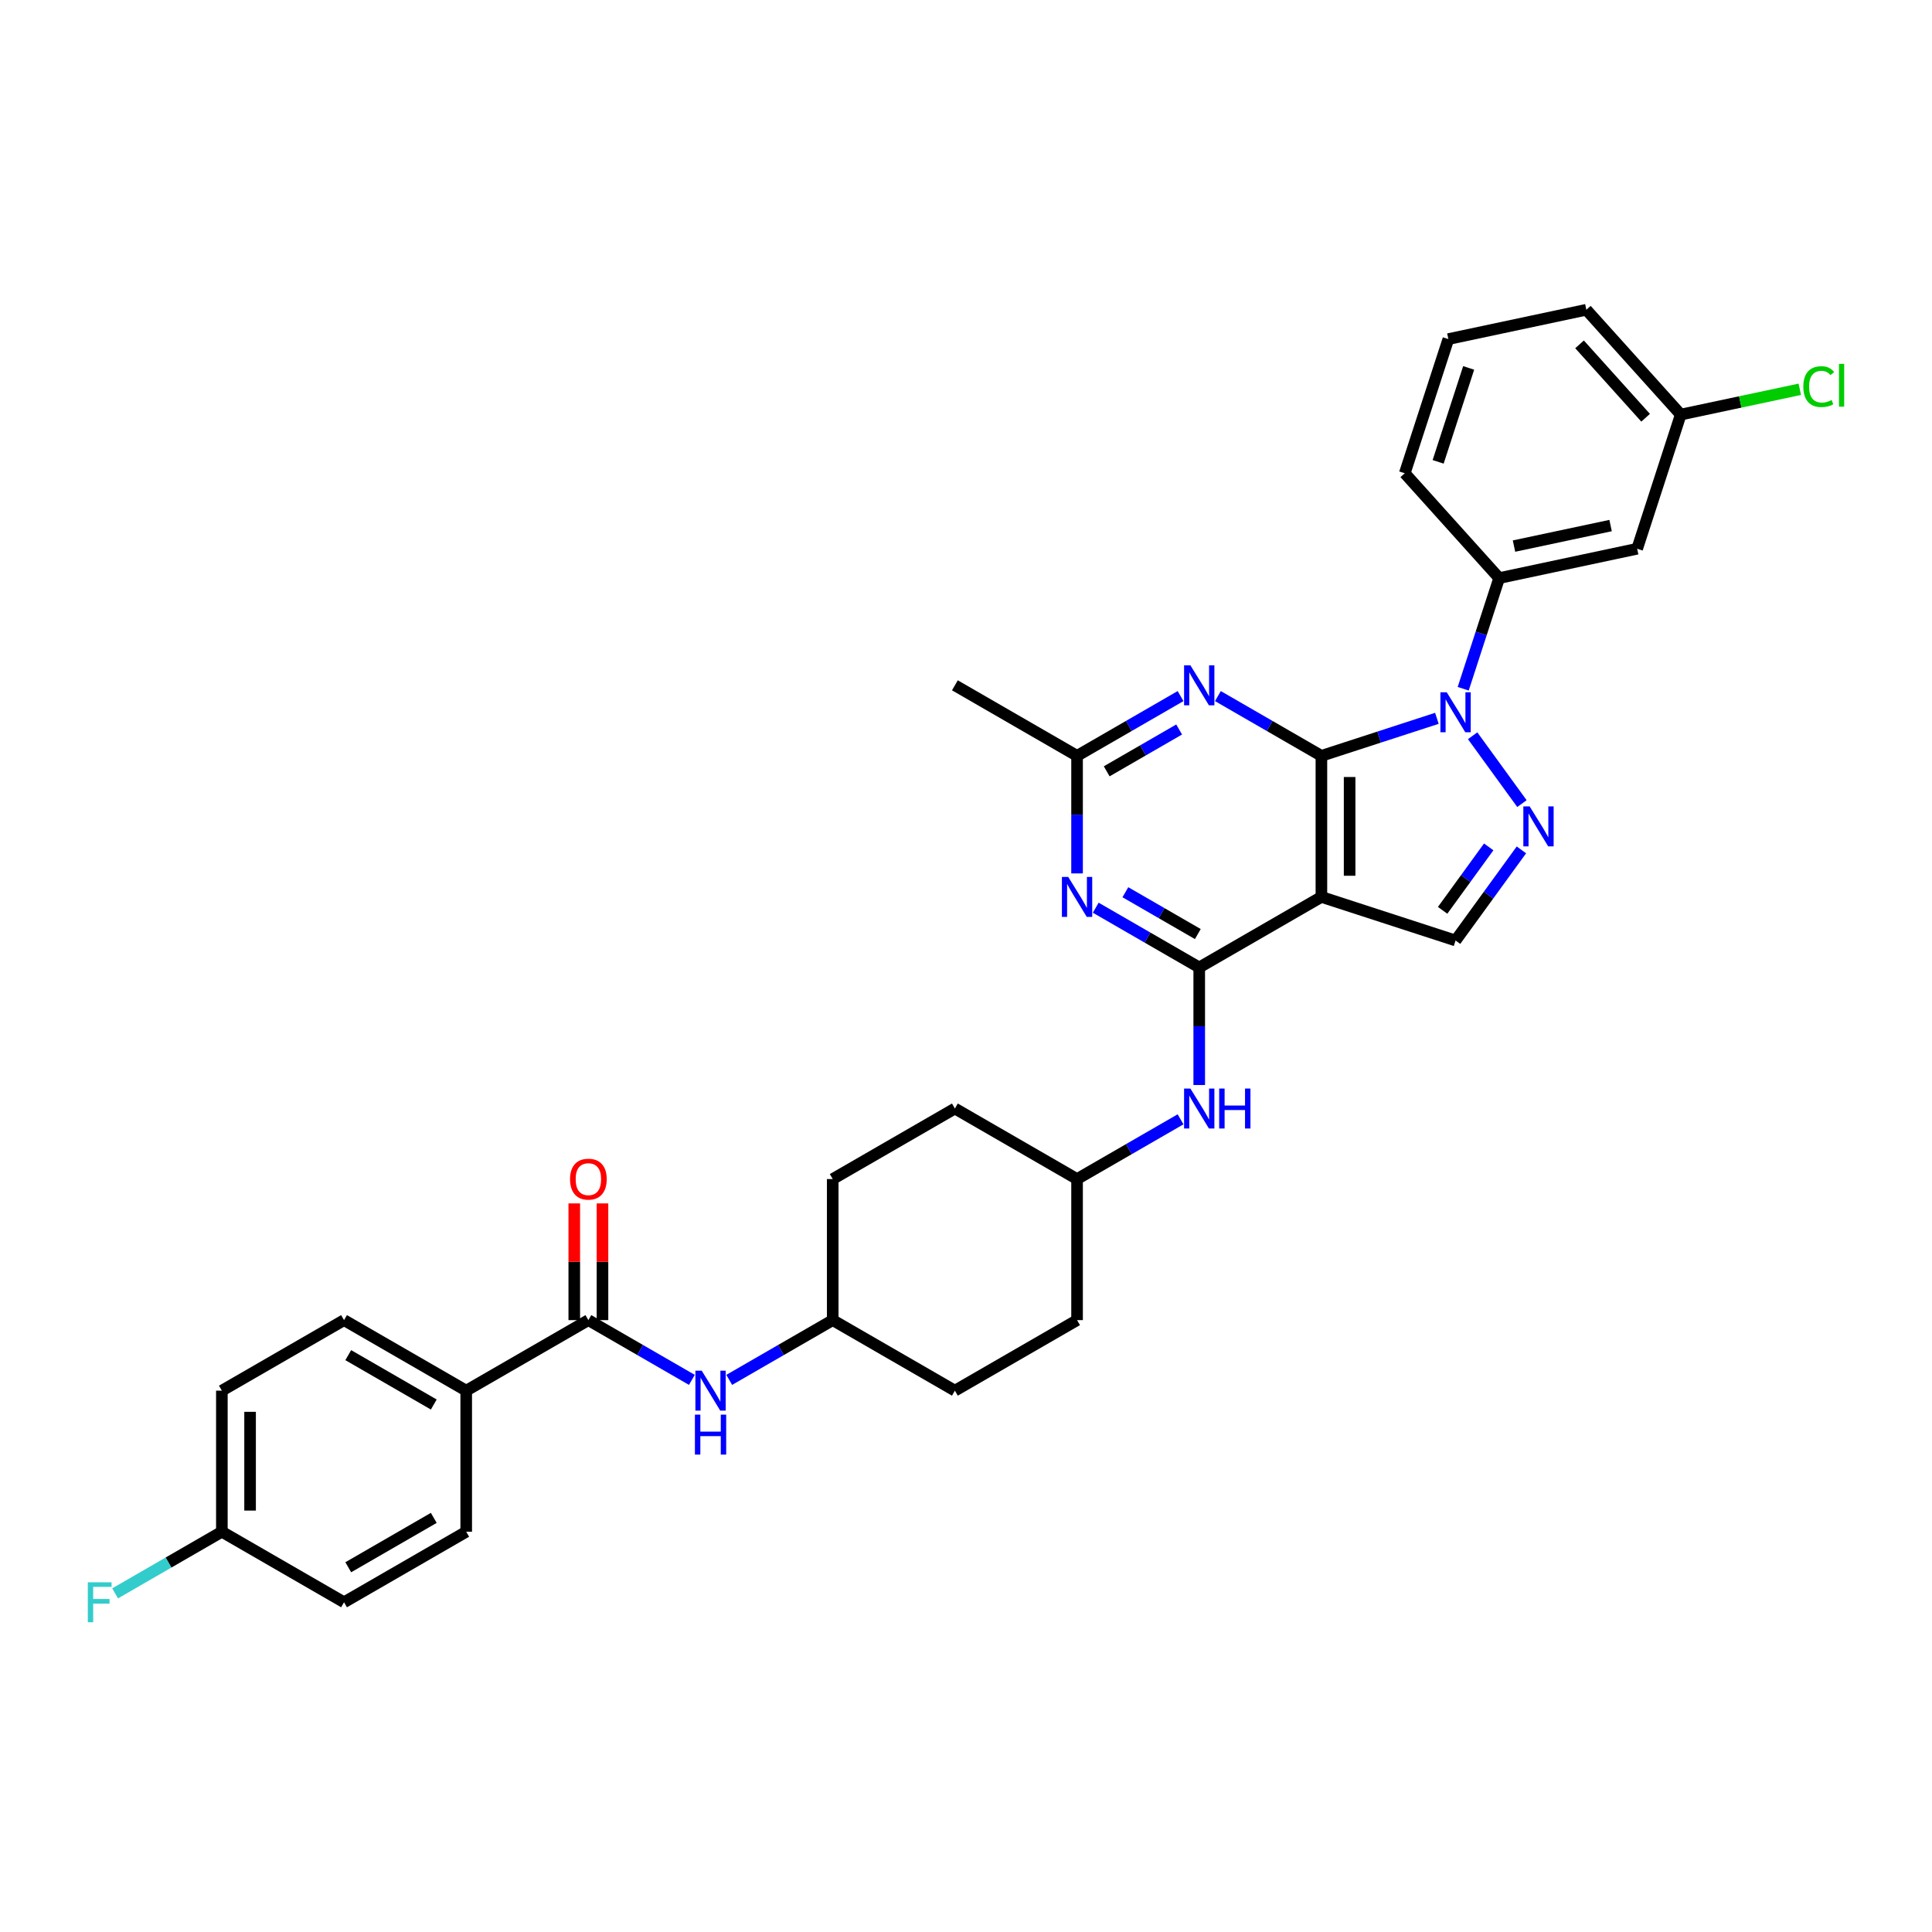 <?xml version='1.0' encoding='iso-8859-1'?>
<svg version='1.1' baseProfile='full'
              xmlns='http://www.w3.org/2000/svg'
                      xmlns:rdkit='http://www.rdkit.org/xml'
                      xmlns:xlink='http://www.w3.org/1999/xlink'
                  xml:space='preserve'
width='1000px' height='1000px' viewBox='0 0 1000 1000'>
<!-- END OF HEADER -->
<rect style='opacity:1.0;fill:#FFFFFF;stroke:none' width='1000' height='1000' x='0' y='0'> </rect>
<path class='bond-0' d='M 683.957,391.225 L 713.845,381.513' style='fill:none;fill-rule:evenodd;stroke:#000000;stroke-width:6px;stroke-linecap:butt;stroke-linejoin:miter;stroke-opacity:1' />
<path class='bond-0' d='M 713.845,381.513 L 743.733,371.802' style='fill:none;fill-rule:evenodd;stroke:#0000FF;stroke-width:6px;stroke-linecap:butt;stroke-linejoin:miter;stroke-opacity:1' />
<path class='bond-1' d='M 683.957,391.225 L 683.957,464.243' style='fill:none;fill-rule:evenodd;stroke:#000000;stroke-width:6px;stroke-linecap:butt;stroke-linejoin:miter;stroke-opacity:1' />
<path class='bond-1' d='M 698.56,402.177 L 698.56,453.29' style='fill:none;fill-rule:evenodd;stroke:#000000;stroke-width:6px;stroke-linecap:butt;stroke-linejoin:miter;stroke-opacity:1' />
<path class='bond-4' d='M 683.957,391.225 L 657.173,375.761' style='fill:none;fill-rule:evenodd;stroke:#000000;stroke-width:6px;stroke-linecap:butt;stroke-linejoin:miter;stroke-opacity:1' />
<path class='bond-4' d='M 657.173,375.761 L 630.389,360.297' style='fill:none;fill-rule:evenodd;stroke:#0000FF;stroke-width:6px;stroke-linecap:butt;stroke-linejoin:miter;stroke-opacity:1' />
<path class='bond-3' d='M 762.239,380.826 L 787.755,415.945' style='fill:none;fill-rule:evenodd;stroke:#0000FF;stroke-width:6px;stroke-linecap:butt;stroke-linejoin:miter;stroke-opacity:1' />
<path class='bond-8' d='M 757.353,356.496 L 766.659,327.856' style='fill:none;fill-rule:evenodd;stroke:#0000FF;stroke-width:6px;stroke-linecap:butt;stroke-linejoin:miter;stroke-opacity:1' />
<path class='bond-8' d='M 766.659,327.856 L 775.965,299.217' style='fill:none;fill-rule:evenodd;stroke:#000000;stroke-width:6px;stroke-linecap:butt;stroke-linejoin:miter;stroke-opacity:1' />
<path class='bond-2' d='M 683.957,464.243 L 620.721,500.752' style='fill:none;fill-rule:evenodd;stroke:#000000;stroke-width:6px;stroke-linecap:butt;stroke-linejoin:miter;stroke-opacity:1' />
<path class='bond-6' d='M 683.957,464.243 L 753.401,486.806' style='fill:none;fill-rule:evenodd;stroke:#000000;stroke-width:6px;stroke-linecap:butt;stroke-linejoin:miter;stroke-opacity:1' />
<path class='bond-5' d='M 620.721,500.752 L 593.937,485.288' style='fill:none;fill-rule:evenodd;stroke:#000000;stroke-width:6px;stroke-linecap:butt;stroke-linejoin:miter;stroke-opacity:1' />
<path class='bond-5' d='M 593.937,485.288 L 567.153,469.824' style='fill:none;fill-rule:evenodd;stroke:#0000FF;stroke-width:6px;stroke-linecap:butt;stroke-linejoin:miter;stroke-opacity:1' />
<path class='bond-5' d='M 619.988,483.465 L 601.239,472.641' style='fill:none;fill-rule:evenodd;stroke:#000000;stroke-width:6px;stroke-linecap:butt;stroke-linejoin:miter;stroke-opacity:1' />
<path class='bond-5' d='M 601.239,472.641 L 582.49,461.816' style='fill:none;fill-rule:evenodd;stroke:#0000FF;stroke-width:6px;stroke-linecap:butt;stroke-linejoin:miter;stroke-opacity:1' />
<path class='bond-10' d='M 620.721,500.752 L 620.721,531.178' style='fill:none;fill-rule:evenodd;stroke:#000000;stroke-width:6px;stroke-linecap:butt;stroke-linejoin:miter;stroke-opacity:1' />
<path class='bond-10' d='M 620.721,531.178 L 620.721,561.605' style='fill:none;fill-rule:evenodd;stroke:#0000FF;stroke-width:6px;stroke-linecap:butt;stroke-linejoin:miter;stroke-opacity:1' />
<path class='bond-33' d='M 787.481,439.898 L 770.441,463.352' style='fill:none;fill-rule:evenodd;stroke:#0000FF;stroke-width:6px;stroke-linecap:butt;stroke-linejoin:miter;stroke-opacity:1' />
<path class='bond-33' d='M 770.441,463.352 L 753.401,486.806' style='fill:none;fill-rule:evenodd;stroke:#000000;stroke-width:6px;stroke-linecap:butt;stroke-linejoin:miter;stroke-opacity:1' />
<path class='bond-33' d='M 770.555,438.351 L 758.627,454.769' style='fill:none;fill-rule:evenodd;stroke:#0000FF;stroke-width:6px;stroke-linecap:butt;stroke-linejoin:miter;stroke-opacity:1' />
<path class='bond-33' d='M 758.627,454.769 L 746.698,471.186' style='fill:none;fill-rule:evenodd;stroke:#000000;stroke-width:6px;stroke-linecap:butt;stroke-linejoin:miter;stroke-opacity:1' />
<path class='bond-9' d='M 611.054,360.297 L 584.27,375.761' style='fill:none;fill-rule:evenodd;stroke:#0000FF;stroke-width:6px;stroke-linecap:butt;stroke-linejoin:miter;stroke-opacity:1' />
<path class='bond-9' d='M 584.27,375.761 L 557.486,391.225' style='fill:none;fill-rule:evenodd;stroke:#000000;stroke-width:6px;stroke-linecap:butt;stroke-linejoin:miter;stroke-opacity:1' />
<path class='bond-9' d='M 610.32,377.583 L 591.572,388.408' style='fill:none;fill-rule:evenodd;stroke:#0000FF;stroke-width:6px;stroke-linecap:butt;stroke-linejoin:miter;stroke-opacity:1' />
<path class='bond-9' d='M 591.572,388.408 L 572.823,399.233' style='fill:none;fill-rule:evenodd;stroke:#000000;stroke-width:6px;stroke-linecap:butt;stroke-linejoin:miter;stroke-opacity:1' />
<path class='bond-34' d='M 557.486,452.078 L 557.486,421.651' style='fill:none;fill-rule:evenodd;stroke:#0000FF;stroke-width:6px;stroke-linecap:butt;stroke-linejoin:miter;stroke-opacity:1' />
<path class='bond-34' d='M 557.486,421.651 L 557.486,391.225' style='fill:none;fill-rule:evenodd;stroke:#000000;stroke-width:6px;stroke-linecap:butt;stroke-linejoin:miter;stroke-opacity:1' />
<path class='bond-7' d='M 304.544,683.296 L 331.328,698.76' style='fill:none;fill-rule:evenodd;stroke:#000000;stroke-width:6px;stroke-linecap:butt;stroke-linejoin:miter;stroke-opacity:1' />
<path class='bond-7' d='M 331.328,698.76 L 358.112,714.224' style='fill:none;fill-rule:evenodd;stroke:#0000FF;stroke-width:6px;stroke-linecap:butt;stroke-linejoin:miter;stroke-opacity:1' />
<path class='bond-13' d='M 304.544,683.296 L 241.309,719.805' style='fill:none;fill-rule:evenodd;stroke:#000000;stroke-width:6px;stroke-linecap:butt;stroke-linejoin:miter;stroke-opacity:1' />
<path class='bond-14' d='M 311.846,683.296 L 311.846,653.089' style='fill:none;fill-rule:evenodd;stroke:#000000;stroke-width:6px;stroke-linecap:butt;stroke-linejoin:miter;stroke-opacity:1' />
<path class='bond-14' d='M 311.846,653.089 L 311.846,622.881' style='fill:none;fill-rule:evenodd;stroke:#FF0000;stroke-width:6px;stroke-linecap:butt;stroke-linejoin:miter;stroke-opacity:1' />
<path class='bond-14' d='M 297.242,683.296 L 297.242,653.089' style='fill:none;fill-rule:evenodd;stroke:#000000;stroke-width:6px;stroke-linecap:butt;stroke-linejoin:miter;stroke-opacity:1' />
<path class='bond-14' d='M 297.242,653.089 L 297.242,622.881' style='fill:none;fill-rule:evenodd;stroke:#FF0000;stroke-width:6px;stroke-linecap:butt;stroke-linejoin:miter;stroke-opacity:1' />
<path class='bond-12' d='M 775.965,299.217 L 847.387,284.035' style='fill:none;fill-rule:evenodd;stroke:#000000;stroke-width:6px;stroke-linecap:butt;stroke-linejoin:miter;stroke-opacity:1' />
<path class='bond-12' d='M 783.642,282.655 L 833.637,272.028' style='fill:none;fill-rule:evenodd;stroke:#000000;stroke-width:6px;stroke-linecap:butt;stroke-linejoin:miter;stroke-opacity:1' />
<path class='bond-29' d='M 775.965,299.217 L 727.106,244.954' style='fill:none;fill-rule:evenodd;stroke:#000000;stroke-width:6px;stroke-linecap:butt;stroke-linejoin:miter;stroke-opacity:1' />
<path class='bond-30' d='M 557.486,391.225 L 494.25,354.716' style='fill:none;fill-rule:evenodd;stroke:#000000;stroke-width:6px;stroke-linecap:butt;stroke-linejoin:miter;stroke-opacity:1' />
<path class='bond-18' d='M 611.054,579.351 L 584.27,594.815' style='fill:none;fill-rule:evenodd;stroke:#0000FF;stroke-width:6px;stroke-linecap:butt;stroke-linejoin:miter;stroke-opacity:1' />
<path class='bond-18' d='M 584.27,594.815 L 557.486,610.279' style='fill:none;fill-rule:evenodd;stroke:#000000;stroke-width:6px;stroke-linecap:butt;stroke-linejoin:miter;stroke-opacity:1' />
<path class='bond-11' d='M 377.447,714.224 L 404.231,698.76' style='fill:none;fill-rule:evenodd;stroke:#0000FF;stroke-width:6px;stroke-linecap:butt;stroke-linejoin:miter;stroke-opacity:1' />
<path class='bond-11' d='M 404.231,698.76 L 431.015,683.296' style='fill:none;fill-rule:evenodd;stroke:#000000;stroke-width:6px;stroke-linecap:butt;stroke-linejoin:miter;stroke-opacity:1' />
<path class='bond-17' d='M 847.387,284.035 L 869.951,214.591' style='fill:none;fill-rule:evenodd;stroke:#000000;stroke-width:6px;stroke-linecap:butt;stroke-linejoin:miter;stroke-opacity:1' />
<path class='bond-15' d='M 241.309,719.805 L 178.073,683.296' style='fill:none;fill-rule:evenodd;stroke:#000000;stroke-width:6px;stroke-linecap:butt;stroke-linejoin:miter;stroke-opacity:1' />
<path class='bond-15' d='M 224.522,726.976 L 180.257,701.42' style='fill:none;fill-rule:evenodd;stroke:#000000;stroke-width:6px;stroke-linecap:butt;stroke-linejoin:miter;stroke-opacity:1' />
<path class='bond-16' d='M 241.309,719.805 L 241.309,792.823' style='fill:none;fill-rule:evenodd;stroke:#000000;stroke-width:6px;stroke-linecap:butt;stroke-linejoin:miter;stroke-opacity:1' />
<path class='bond-22' d='M 178.073,683.296 L 114.838,719.805' style='fill:none;fill-rule:evenodd;stroke:#000000;stroke-width:6px;stroke-linecap:butt;stroke-linejoin:miter;stroke-opacity:1' />
<path class='bond-21' d='M 241.309,792.823 L 178.073,829.332' style='fill:none;fill-rule:evenodd;stroke:#000000;stroke-width:6px;stroke-linecap:butt;stroke-linejoin:miter;stroke-opacity:1' />
<path class='bond-21' d='M 224.522,785.653 L 180.257,811.209' style='fill:none;fill-rule:evenodd;stroke:#000000;stroke-width:6px;stroke-linecap:butt;stroke-linejoin:miter;stroke-opacity:1' />
<path class='bond-23' d='M 869.951,214.591 L 900.762,208.042' style='fill:none;fill-rule:evenodd;stroke:#000000;stroke-width:6px;stroke-linecap:butt;stroke-linejoin:miter;stroke-opacity:1' />
<path class='bond-23' d='M 900.762,208.042 L 931.574,201.493' style='fill:none;fill-rule:evenodd;stroke:#00CC00;stroke-width:6px;stroke-linecap:butt;stroke-linejoin:miter;stroke-opacity:1' />
<path class='bond-35' d='M 869.951,214.591 L 821.092,160.328' style='fill:none;fill-rule:evenodd;stroke:#000000;stroke-width:6px;stroke-linecap:butt;stroke-linejoin:miter;stroke-opacity:1' />
<path class='bond-35' d='M 851.769,216.223 L 817.568,178.239' style='fill:none;fill-rule:evenodd;stroke:#000000;stroke-width:6px;stroke-linecap:butt;stroke-linejoin:miter;stroke-opacity:1' />
<path class='bond-27' d='M 557.486,610.279 L 494.25,573.77' style='fill:none;fill-rule:evenodd;stroke:#000000;stroke-width:6px;stroke-linecap:butt;stroke-linejoin:miter;stroke-opacity:1' />
<path class='bond-28' d='M 557.486,610.279 L 557.486,683.296' style='fill:none;fill-rule:evenodd;stroke:#000000;stroke-width:6px;stroke-linecap:butt;stroke-linejoin:miter;stroke-opacity:1' />
<path class='bond-19' d='M 431.015,683.296 L 494.25,719.805' style='fill:none;fill-rule:evenodd;stroke:#000000;stroke-width:6px;stroke-linecap:butt;stroke-linejoin:miter;stroke-opacity:1' />
<path class='bond-36' d='M 431.015,683.296 L 431.015,610.279' style='fill:none;fill-rule:evenodd;stroke:#000000;stroke-width:6px;stroke-linecap:butt;stroke-linejoin:miter;stroke-opacity:1' />
<path class='bond-20' d='M 114.838,792.823 L 178.073,829.332' style='fill:none;fill-rule:evenodd;stroke:#000000;stroke-width:6px;stroke-linecap:butt;stroke-linejoin:miter;stroke-opacity:1' />
<path class='bond-24' d='M 114.838,792.823 L 87.207,808.776' style='fill:none;fill-rule:evenodd;stroke:#000000;stroke-width:6px;stroke-linecap:butt;stroke-linejoin:miter;stroke-opacity:1' />
<path class='bond-24' d='M 87.207,808.776 L 59.576,824.729' style='fill:none;fill-rule:evenodd;stroke:#33CCCC;stroke-width:6px;stroke-linecap:butt;stroke-linejoin:miter;stroke-opacity:1' />
<path class='bond-37' d='M 114.838,792.823 L 114.838,719.805' style='fill:none;fill-rule:evenodd;stroke:#000000;stroke-width:6px;stroke-linecap:butt;stroke-linejoin:miter;stroke-opacity:1' />
<path class='bond-37' d='M 129.442,781.871 L 129.442,730.758' style='fill:none;fill-rule:evenodd;stroke:#000000;stroke-width:6px;stroke-linecap:butt;stroke-linejoin:miter;stroke-opacity:1' />
<path class='bond-25' d='M 494.25,719.805 L 557.486,683.296' style='fill:none;fill-rule:evenodd;stroke:#000000;stroke-width:6px;stroke-linecap:butt;stroke-linejoin:miter;stroke-opacity:1' />
<path class='bond-26' d='M 431.015,610.279 L 494.25,573.77' style='fill:none;fill-rule:evenodd;stroke:#000000;stroke-width:6px;stroke-linecap:butt;stroke-linejoin:miter;stroke-opacity:1' />
<path class='bond-31' d='M 727.106,244.954 L 749.67,175.51' style='fill:none;fill-rule:evenodd;stroke:#000000;stroke-width:6px;stroke-linecap:butt;stroke-linejoin:miter;stroke-opacity:1' />
<path class='bond-31' d='M 744.379,239.05 L 760.174,190.439' style='fill:none;fill-rule:evenodd;stroke:#000000;stroke-width:6px;stroke-linecap:butt;stroke-linejoin:miter;stroke-opacity:1' />
<path class='bond-32' d='M 749.67,175.51 L 821.092,160.328' style='fill:none;fill-rule:evenodd;stroke:#000000;stroke-width:6px;stroke-linecap:butt;stroke-linejoin:miter;stroke-opacity:1' />
<path  class='atom-1' d='M 748.83 358.322
L 755.606 369.274
Q 756.278 370.355, 757.358 372.312
Q 758.439 374.269, 758.497 374.385
L 758.497 358.322
L 761.243 358.322
L 761.243 379
L 758.41 379
L 751.137 367.025
Q 750.29 365.623, 749.385 364.017
Q 748.509 362.411, 748.246 361.914
L 748.246 379
L 745.559 379
L 745.559 358.322
L 748.83 358.322
' fill='#0000FF'/>
<path  class='atom-4' d='M 791.749 417.394
L 798.525 428.347
Q 799.197 429.428, 800.277 431.385
Q 801.358 433.341, 801.416 433.458
L 801.416 417.394
L 804.162 417.394
L 804.162 438.073
L 801.329 438.073
L 794.056 426.098
Q 793.209 424.696, 792.304 423.09
Q 791.427 421.483, 791.165 420.987
L 791.165 438.073
L 788.478 438.073
L 788.478 417.394
L 791.749 417.394
' fill='#0000FF'/>
<path  class='atom-5' d='M 616.15 344.376
L 622.926 355.329
Q 623.598 356.41, 624.679 358.367
Q 625.759 360.323, 625.818 360.44
L 625.818 344.376
L 628.563 344.376
L 628.563 365.055
L 625.73 365.055
L 618.458 353.08
Q 617.611 351.678, 616.705 350.072
Q 615.829 348.465, 615.566 347.969
L 615.566 365.055
L 612.879 365.055
L 612.879 344.376
L 616.15 344.376
' fill='#0000FF'/>
<path  class='atom-6' d='M 552.915 453.903
L 559.691 464.856
Q 560.363 465.937, 561.443 467.894
Q 562.524 469.85, 562.582 469.967
L 562.582 453.903
L 565.328 453.903
L 565.328 474.582
L 562.495 474.582
L 555.222 462.607
Q 554.375 461.205, 553.47 459.599
Q 552.594 457.992, 552.331 457.496
L 552.331 474.582
L 549.644 474.582
L 549.644 453.903
L 552.915 453.903
' fill='#0000FF'/>
<path  class='atom-11' d='M 616.15 563.43
L 622.926 574.383
Q 623.598 575.464, 624.679 577.42
Q 625.759 579.377, 625.818 579.494
L 625.818 563.43
L 628.563 563.43
L 628.563 584.109
L 625.73 584.109
L 618.458 572.134
Q 617.611 570.732, 616.705 569.126
Q 615.829 567.519, 615.566 567.023
L 615.566 584.109
L 612.879 584.109
L 612.879 563.43
L 616.15 563.43
' fill='#0000FF'/>
<path  class='atom-11' d='M 631.046 563.43
L 633.85 563.43
L 633.85 572.222
L 644.423 572.222
L 644.423 563.43
L 647.227 563.43
L 647.227 584.109
L 644.423 584.109
L 644.423 574.558
L 633.85 574.558
L 633.85 584.109
L 631.046 584.109
L 631.046 563.43
' fill='#0000FF'/>
<path  class='atom-12' d='M 363.209 709.466
L 369.985 720.419
Q 370.657 721.499, 371.737 723.456
Q 372.818 725.413, 372.876 725.53
L 372.876 709.466
L 375.622 709.466
L 375.622 730.145
L 372.789 730.145
L 365.516 718.17
Q 364.669 716.768, 363.764 715.161
Q 362.887 713.555, 362.625 713.059
L 362.625 730.145
L 359.938 730.145
L 359.938 709.466
L 363.209 709.466
' fill='#0000FF'/>
<path  class='atom-12' d='M 359.689 732.213
L 362.493 732.213
L 362.493 741.004
L 373.066 741.004
L 373.066 732.213
L 375.87 732.213
L 375.87 752.891
L 373.066 752.891
L 373.066 743.341
L 362.493 743.341
L 362.493 752.891
L 359.689 752.891
L 359.689 732.213
' fill='#0000FF'/>
<path  class='atom-15' d='M 295.052 610.337
Q 295.052 605.372, 297.505 602.597
Q 299.959 599.822, 304.544 599.822
Q 309.13 599.822, 311.583 602.597
Q 314.037 605.372, 314.037 610.337
Q 314.037 615.361, 311.554 618.223
Q 309.071 621.056, 304.544 621.056
Q 299.988 621.056, 297.505 618.223
Q 295.052 615.39, 295.052 610.337
M 304.544 618.719
Q 307.699 618.719, 309.393 616.616
Q 311.116 614.484, 311.116 610.337
Q 311.116 606.277, 309.393 604.233
Q 307.699 602.159, 304.544 602.159
Q 301.39 602.159, 299.667 604.203
Q 297.973 606.248, 297.973 610.337
Q 297.973 614.514, 299.667 616.616
Q 301.39 618.719, 304.544 618.719
' fill='#FF0000'/>
<path  class='atom-24' d='M 933.399 200.126
Q 933.399 194.985, 935.794 192.298
Q 938.219 189.582, 942.804 189.582
Q 947.068 189.582, 949.347 192.59
L 947.419 194.167
Q 945.754 191.977, 942.804 191.977
Q 939.679 191.977, 938.014 194.08
Q 936.379 196.153, 936.379 200.126
Q 936.379 204.215, 938.073 206.317
Q 939.796 208.42, 943.125 208.42
Q 945.404 208.42, 948.061 207.048
L 948.879 209.238
Q 947.799 209.939, 946.163 210.348
Q 944.527 210.757, 942.717 210.757
Q 938.219 210.757, 935.794 208.011
Q 933.399 205.266, 933.399 200.126
' fill='#00CC00'/>
<path  class='atom-24' d='M 951.858 188.326
L 954.545 188.326
L 954.545 210.494
L 951.858 210.494
L 951.858 188.326
' fill='#00CC00'/>
<path  class='atom-25' d='M 45.455 818.993
L 57.751 818.993
L 57.751 821.359
L 48.229 821.359
L 48.229 827.638
L 56.699 827.638
L 56.699 830.033
L 48.229 830.033
L 48.229 839.672
L 45.455 839.672
L 45.455 818.993
' fill='#33CCCC'/>
</svg>
